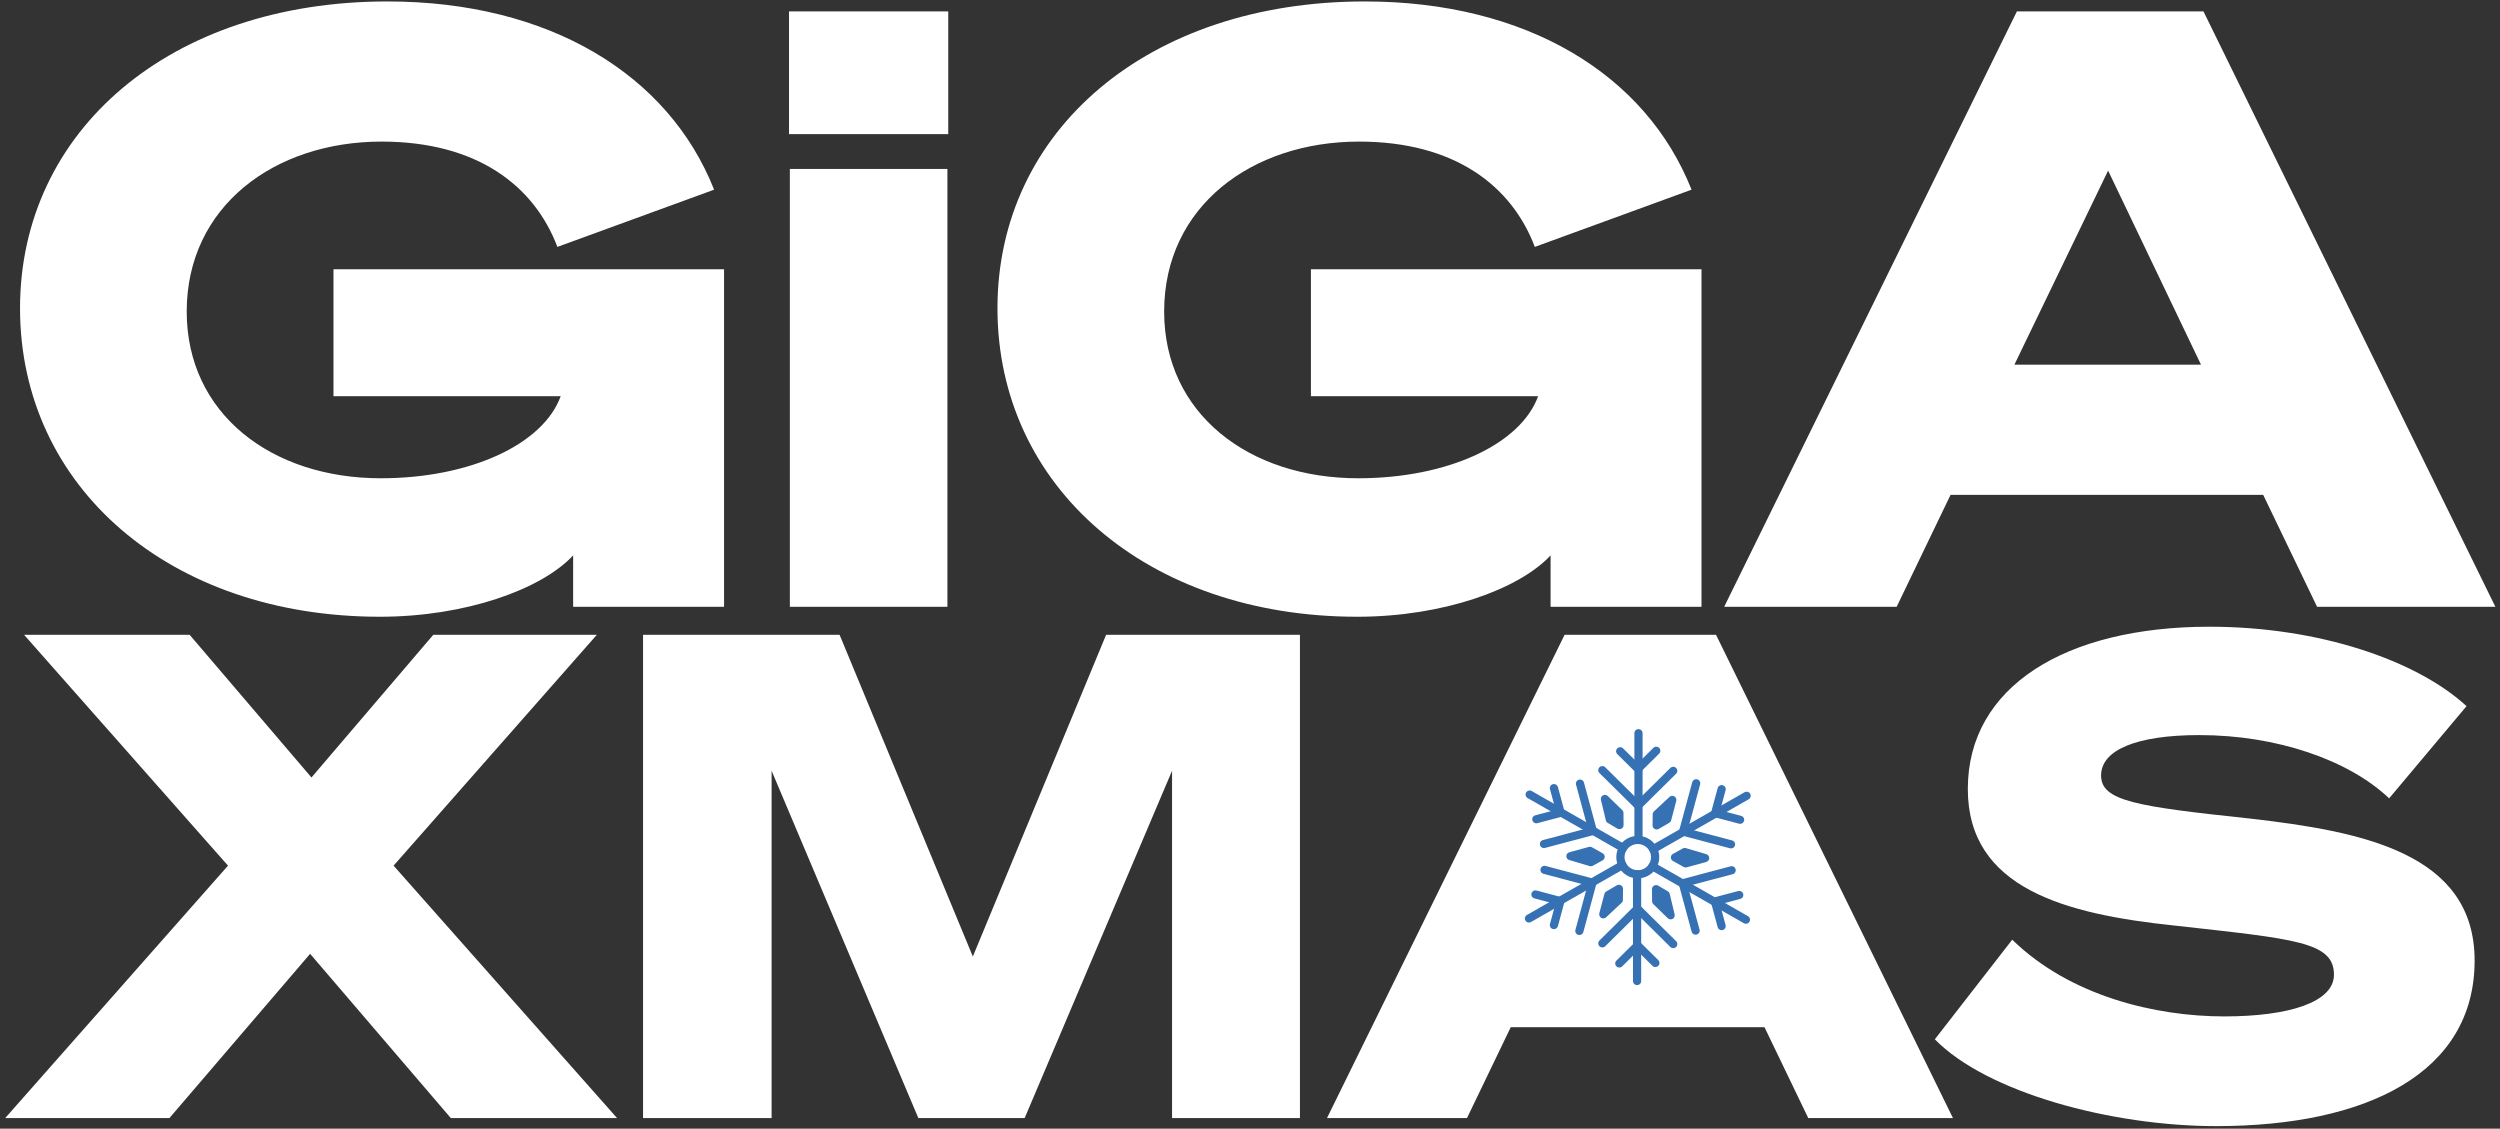 <?xml version="1.0" encoding="UTF-8"?> <svg xmlns="http://www.w3.org/2000/svg" width="412" height="186" viewBox="0 0 412 186" fill="none"><rect x="0" y="0" width="412" height="186" fill="#333333" stroke="none"/><path d="M63.841 0.239C90.49 0.239 110.169 12.265 117.685 31.26L91.856 40.69C88.03 30.577 78.6 23.334 62.885 23.334C45.255 23.334 30.77 33.993 30.77 51.349C30.77 68.158 44.709 78.818 62.748 78.818C77.507 78.818 89.533 73.215 92.403 65.289H54.958V44.38H119.325V100H94.453V91.527C89.26 97.13 76.687 101.64 62.611 101.64C27.9 101.64 3.301 80.184 3.301 50.803C3.301 21.558 28.036 0.239 63.841 0.239Z" fill="white"></path><path d="M130.031 22.104V1.879H156.27V22.104H130.031ZM156.133 27.844V100H130.168V27.844H156.133Z" fill="white"></path><path d="M224.923 0.239C251.572 0.239 271.251 12.265 278.767 31.26L252.938 40.69C249.112 30.577 239.682 23.334 223.967 23.334C206.337 23.334 191.852 33.993 191.852 51.349C191.852 68.158 205.791 78.818 223.83 78.818C238.589 78.818 250.615 73.215 253.485 65.289H216.04V44.38H280.407V100H255.535V91.527C250.342 97.13 237.769 101.64 223.693 101.64C188.982 101.64 164.383 80.184 164.383 50.803C164.383 21.558 189.118 0.239 224.923 0.239Z" fill="white"></path><path d="M332.384 1.879H363.133L411.237 100H381.855L372.972 81.551H321.452L312.569 100H284.144L332.384 1.879ZM347.417 28.117L331.974 60.096H362.723L347.417 28.117Z" fill="white"></path><path d="M31.253 104.615L51.329 128.129L71.405 104.615H98.358L64.861 142.659L101.686 184.253H74.289L51.107 157.19L27.926 184.253H0.862L37.575 142.659L3.967 104.615H31.253Z" fill="white"></path><path d="M168.865 184.253H151.34L127.16 127.02V184.253H105.975V104.615H138.363L160.324 157.633L182.286 104.615H214.23V184.253H193.156V127.02L168.865 184.253Z" fill="white"></path><path d="M257.845 104.615H282.801L321.844 184.253H297.997L290.788 169.28H248.972L241.762 184.253H218.691L257.845 104.615Z" fill="white"></path><path d="M318.862 171.276L331.617 154.86C341.156 164.177 355.243 167.505 366.556 167.505C377.204 167.505 384.636 165.176 384.636 160.628C384.636 155.193 378.202 154.749 358.348 152.531C340.38 150.646 324.297 146.431 324.297 130.015C324.297 113.155 340.38 103.284 364.116 103.284C382.195 103.284 398.279 108.83 406.486 116.372L393.731 131.568C387.076 125.245 375.208 121.142 362.452 121.142C352.137 121.142 346.258 123.582 346.258 127.797C346.258 132.011 352.026 132.899 370.771 134.895C389.183 137.003 407.817 140.552 407.817 158.299C407.817 176.822 390.071 185.584 365.225 185.584C347.922 185.584 327.402 180.039 318.862 171.276Z" fill="white"></path><path d="M270.023 139.09C269.649 139.09 269.347 138.791 269.347 138.421V120.83C269.347 120.46 269.649 120.161 270.023 120.161C270.397 120.161 270.699 120.46 270.699 120.83V138.421C270.699 138.791 270.397 139.09 270.023 139.09Z" fill="#3571B3"></path><path d="M269.966 133.426C269.793 133.426 269.62 133.362 269.487 133.231L263.589 127.396C263.324 127.136 263.324 126.712 263.589 126.45C263.852 126.188 264.28 126.188 264.545 126.45L269.966 131.811L275.269 126.564C275.532 126.302 275.961 126.302 276.226 126.564C276.49 126.824 276.49 127.248 276.226 127.51L270.444 133.231C270.311 133.362 270.138 133.426 269.966 133.426Z" fill="#3571B3"></path><path d="M269.939 127.376C269.766 127.376 269.593 127.311 269.461 127.18L266.531 124.282C266.266 124.021 266.266 123.597 266.531 123.335C266.794 123.073 267.223 123.073 267.487 123.335L269.939 125.761L272.473 123.254C272.737 122.992 273.165 122.992 273.43 123.254C273.694 123.514 273.694 123.938 273.43 124.2L270.417 127.18C270.285 127.311 270.112 127.376 269.939 127.376Z" fill="#3571B3"></path><path d="M267.486 140.407C267.371 140.407 267.255 140.378 267.148 140.318L251.749 131.522C251.425 131.337 251.315 130.928 251.502 130.608C251.689 130.287 252.101 130.178 252.425 130.363L267.824 139.159C268.148 139.344 268.258 139.752 268.072 140.073C267.947 140.287 267.72 140.407 267.486 140.407Z" fill="#3571B3"></path><path d="M254.442 139.762C254.143 139.762 253.871 139.564 253.79 139.265C253.693 138.908 253.907 138.541 254.268 138.446L261.671 136.482L259.731 129.313C259.634 128.956 259.847 128.589 260.209 128.493C260.569 128.396 260.939 128.609 261.037 128.966L263.154 136.781C263.201 136.952 263.176 137.136 263.087 137.288C262.998 137.441 262.85 137.553 262.676 137.6L254.62 139.735C254.561 139.751 254.503 139.759 254.444 139.759L254.442 139.762Z" fill="#3571B3"></path><path d="M253.19 135.682C252.891 135.682 252.619 135.485 252.538 135.186C252.441 134.829 252.654 134.462 253.016 134.366L256.363 133.479L255.436 130.054C255.34 129.697 255.553 129.33 255.914 129.235C256.274 129.138 256.646 129.35 256.743 129.708L257.846 133.779C257.893 133.95 257.868 134.134 257.779 134.286C257.689 134.44 257.542 134.551 257.368 134.598L253.366 135.658C253.307 135.673 253.249 135.681 253.19 135.681V135.682Z" fill="#3571B3"></path><path d="M251.974 152.035C251.74 152.035 251.513 151.915 251.388 151.7C251.201 151.38 251.312 150.971 251.636 150.786L267.034 141.99C267.358 141.805 267.771 141.915 267.958 142.235C268.145 142.556 268.034 142.964 267.71 143.149L252.31 151.945C252.204 152.007 252.087 152.035 251.972 152.035H251.974Z" fill="#3571B3"></path><path d="M260.284 154.092C260.226 154.092 260.167 154.084 260.108 154.069C259.746 153.973 259.533 153.607 259.629 153.249L261.612 145.924L254.366 144.004C254.005 143.909 253.791 143.542 253.888 143.184C253.985 142.827 254.355 142.614 254.717 142.711L262.615 144.806C262.977 144.901 263.19 145.268 263.093 145.625L260.935 153.597C260.854 153.896 260.581 154.094 260.282 154.094L260.284 154.092Z" fill="#3571B3"></path><path d="M256.087 153.126C256.03 153.126 255.97 153.118 255.911 153.103C255.55 153.007 255.337 152.64 255.433 152.283L256.33 148.97L252.869 148.051C252.508 147.956 252.295 147.589 252.391 147.231C252.488 146.874 252.858 146.661 253.22 146.758L257.335 147.849C257.696 147.945 257.91 148.312 257.813 148.669L256.742 152.628C256.661 152.927 256.388 153.124 256.089 153.124L256.087 153.126Z" fill="#3571B3"></path><path d="M269.791 162.346C269.417 162.346 269.115 162.047 269.115 161.677V144.086C269.115 143.716 269.417 143.417 269.791 143.417C270.165 143.417 270.467 143.716 270.467 144.086V161.677C270.467 162.047 270.165 162.346 269.791 162.346Z" fill="#3571B3"></path><path d="M275.747 156.253C275.575 156.253 275.402 156.188 275.269 156.057L269.849 150.694L264.545 155.941C264.282 156.203 263.854 156.203 263.589 155.941C263.324 155.681 263.324 155.257 263.589 154.995L269.371 149.275C269.634 149.013 270.062 149.013 270.327 149.275L276.226 155.111C276.49 155.371 276.49 155.795 276.226 156.057C276.093 156.188 275.92 156.253 275.747 156.253Z" fill="#3571B3"></path><path d="M266.863 159.447C266.69 159.447 266.517 159.382 266.385 159.251C266.12 158.991 266.12 158.567 266.385 158.305L269.397 155.325C269.651 155.074 270.1 155.074 270.353 155.325L273.283 158.224C273.548 158.484 273.548 158.908 273.283 159.17C273.02 159.432 272.592 159.432 272.327 159.17L269.875 156.744L267.341 159.251C267.209 159.382 267.036 159.447 266.863 159.447Z" fill="#3571B3"></path><path d="M287.725 152.234C287.61 152.234 287.495 152.204 287.387 152.144L271.989 143.348C271.665 143.163 271.554 142.754 271.741 142.434C271.928 142.113 272.341 142.004 272.665 142.189L288.063 150.985C288.387 151.17 288.498 151.579 288.311 151.899C288.187 152.113 287.959 152.234 287.725 152.234Z" fill="#3571B3"></path><path d="M279.431 154.035C279.132 154.035 278.86 153.838 278.779 153.539L276.662 145.724C276.615 145.553 276.64 145.37 276.729 145.217C276.819 145.063 276.966 144.952 277.14 144.906L285.197 142.77C285.557 142.673 285.928 142.885 286.026 143.243C286.123 143.6 285.909 143.967 285.548 144.063L278.145 146.026L280.085 153.195C280.182 153.553 279.969 153.919 279.607 154.015C279.548 154.03 279.49 154.038 279.431 154.038V154.035Z" fill="#3571B3"></path><path d="M283.724 153.294C283.425 153.294 283.152 153.096 283.071 152.798L281.969 148.726C281.872 148.369 282.085 148.002 282.447 147.906L286.448 146.846C286.808 146.75 287.18 146.962 287.277 147.319C287.373 147.677 287.16 148.043 286.799 148.139L283.451 149.027L284.378 152.451C284.475 152.808 284.261 153.175 283.9 153.271C283.841 153.286 283.783 153.294 283.724 153.294Z" fill="#3571B3"></path><path d="M272.444 140.606C272.21 140.606 271.983 140.486 271.858 140.272C271.671 139.951 271.782 139.543 272.106 139.358L287.504 130.562C287.828 130.377 288.241 130.486 288.428 130.807C288.615 131.127 288.504 131.536 288.18 131.72L272.782 140.517C272.676 140.578 272.559 140.606 272.444 140.606Z" fill="#3571B3"></path><path d="M285.272 139.819C285.215 139.819 285.155 139.811 285.096 139.796L277.198 137.701C276.836 137.606 276.623 137.239 276.719 136.881L278.878 128.911C278.975 128.554 279.346 128.341 279.707 128.438C280.068 128.533 280.282 128.9 280.185 129.258L278.202 136.582L285.448 138.503C285.81 138.598 286.023 138.965 285.926 139.322C285.845 139.621 285.573 139.819 285.274 139.819H285.272Z" fill="#3571B3"></path><path d="M286.771 135.769C286.713 135.769 286.654 135.761 286.595 135.746L282.479 134.655C282.307 134.608 282.159 134.497 282.068 134.343C281.978 134.189 281.955 134.007 282.001 133.836L283.073 129.877C283.169 129.52 283.54 129.307 283.902 129.404C284.263 129.5 284.476 129.867 284.38 130.224L283.483 133.537L286.944 134.454C287.305 134.55 287.518 134.917 287.422 135.274C287.341 135.573 287.068 135.77 286.769 135.77L286.771 135.769Z" fill="#3571B3"></path><path d="M269.906 144.755C267.955 144.755 266.368 143.184 266.368 141.253C266.368 139.322 267.955 137.752 269.906 137.752C271.858 137.752 273.445 139.322 273.445 141.253C273.445 143.184 271.858 144.755 269.906 144.755ZM269.906 139.09C268.701 139.09 267.72 140.061 267.72 141.253C267.72 142.446 268.701 143.417 269.906 143.417C271.112 143.417 272.093 142.446 272.093 141.253C272.093 140.061 271.112 139.09 269.906 139.09Z" fill="#3571B3"></path><path d="M267.347 133.506L264.967 131.189C264.752 130.979 264.424 130.936 264.16 131.082C263.897 131.229 263.765 131.529 263.835 131.819L264.646 135.199C264.688 135.374 264.802 135.527 264.959 135.619L266.544 136.552C266.649 136.615 266.769 136.646 266.889 136.646C267.009 136.646 267.121 136.616 267.226 136.556C267.438 136.436 267.567 136.213 267.565 135.971L267.55 133.977C267.55 133.799 267.477 133.63 267.347 133.505V133.506Z" fill="#3571B3"></path><path d="M264.456 141.203C264.456 140.961 264.325 140.739 264.114 140.618L262.36 139.635C262.204 139.547 262.019 139.526 261.846 139.572L258.628 140.452C258.336 140.532 258.136 140.791 258.132 141.09C258.129 141.389 258.326 141.653 258.615 141.737L261.98 142.733C262.044 142.751 262.109 142.761 262.173 142.761C262.288 142.761 262.402 142.731 262.503 142.676L264.111 141.784C264.324 141.665 264.455 141.443 264.456 141.201V141.203Z" fill="#3571B3"></path><path d="M267.137 145.9C266.925 145.778 266.665 145.78 266.455 145.901L264.716 146.912C264.562 147.002 264.45 147.15 264.405 147.321L263.567 150.518C263.491 150.807 263.618 151.11 263.877 151.263C263.984 151.326 264.103 151.355 264.221 151.355C264.389 151.355 264.556 151.293 264.685 151.173L267.238 148.788C267.372 148.663 267.448 148.49 267.45 148.31L267.473 146.487C267.477 146.245 267.347 146.021 267.137 145.9Z" fill="#3571B3"></path><path d="M275.168 147.307C275.126 147.131 275.012 146.978 274.855 146.886L273.271 145.955C273.062 145.832 272.8 145.83 272.589 145.951C272.377 146.071 272.247 146.294 272.249 146.536L272.265 148.53C272.265 148.708 272.338 148.877 272.467 149.002L274.847 151.32C274.976 151.446 275.148 151.512 275.322 151.512C275.436 151.512 275.55 151.485 275.654 151.426C275.917 151.28 276.05 150.979 275.98 150.689L275.168 147.31V147.307Z" fill="#3571B3"></path><path d="M281.201 140.768L277.836 139.772C277.66 139.72 277.472 139.742 277.311 139.829L275.704 140.722C275.49 140.84 275.36 141.062 275.358 141.304C275.358 141.546 275.489 141.768 275.701 141.888L277.455 142.872C277.557 142.929 277.673 142.958 277.788 142.958C277.849 142.958 277.909 142.95 277.969 142.933L281.187 142.053C281.478 141.973 281.679 141.714 281.682 141.415C281.685 141.116 281.489 140.853 281.199 140.768H281.201Z" fill="#3571B3"></path><path d="M272.677 136.607C272.782 136.667 272.9 136.698 273.017 136.698C273.134 136.698 273.254 136.667 273.36 136.606L275.098 135.595C275.252 135.505 275.364 135.357 275.409 135.186L276.247 131.989C276.324 131.7 276.196 131.397 275.937 131.244C275.677 131.092 275.349 131.129 275.129 131.334L272.576 133.719C272.444 133.844 272.366 134.017 272.364 134.197L272.341 136.02C272.338 136.262 272.467 136.485 272.677 136.607Z" fill="#3571B3"></path></svg> 
